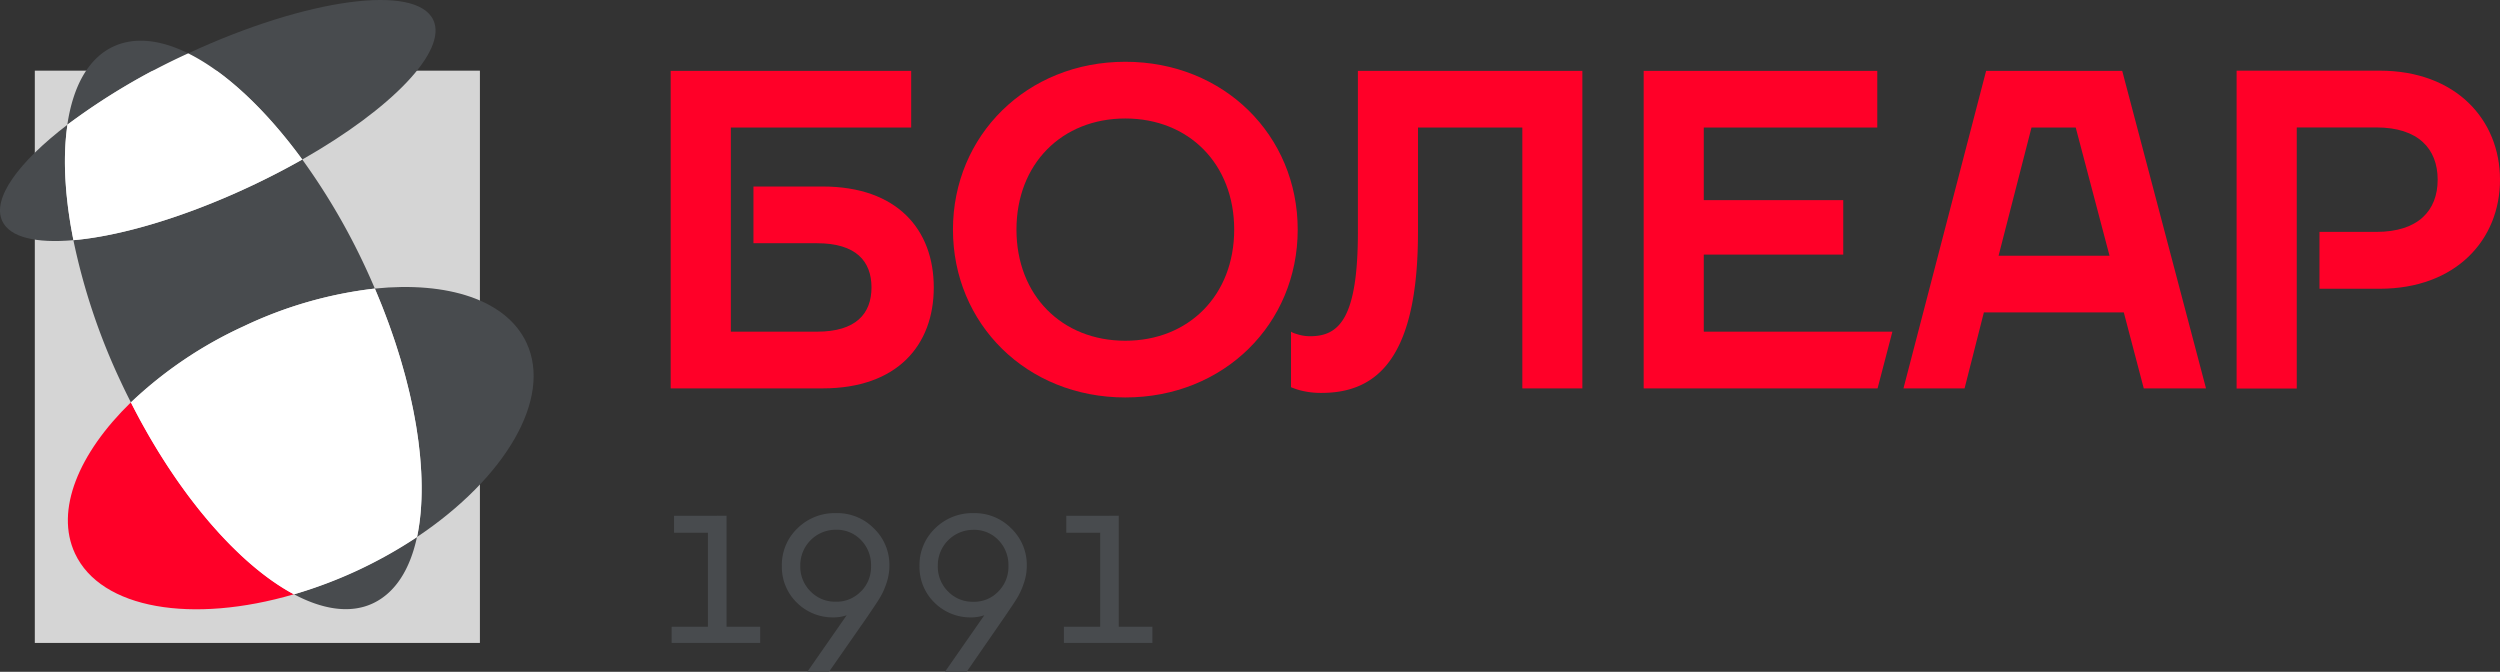 <svg xmlns="http://www.w3.org/2000/svg" viewBox="0 0 835.32 224.46"><rect x="0" y="0" width="835.32" height="224.46" fill="#333333" stroke="none"/><defs><style>.cls-1{fill:#ff0028;}.cls-2{fill:#484b4e;}.cls-3{fill:#d5d5d5;}.cls-4{fill:#fff;}</style></defs><g id="Слой_2" data-name="Слой 2"><g id="Layer_1" data-name="Layer 1"><path class="cls-1" d="M376,113.85c21.15,0,36.38-15.15,36.38-37.13S397.18,39.59,376,39.59s-36.37,15.15-36.37,37.13S354.81,113.85,376,113.85Zm0-93.21c33,0,57.6,24.63,57.6,56.08S409,132.8,376,132.8s-57.59-24.63-57.59-56.08S343.07,20.64,376,20.64Z"/><path class="cls-1" d="M431.36,110.82a6.28,6.28,0,0,0,1.81.76,13.88,13.88,0,0,0,4.63.76c9.7,0,15.91-6.06,15.91-34.86V23.67h75v106.1H508.65V42.62H473.79V77.48c0,40.92-12.8,53.8-32.2,53.8a27.2,27.2,0,0,1-7.35-.91,23.64,23.64,0,0,1-2.88-1Z"/><path class="cls-1" d="M704.85,85.44,693.56,42.62H678.78l-11,42.82ZM663.62,23.67h45.47l28,106.1H716.29l-6.67-25.39H662.87l-6.45,25.39H636Z"/><path class="cls-1" d="M795.11,23.61h-47.8V129.83h20.1V42.58H794c14,0,20.49,7.13,20.49,17.45S808,77.48,794,77.48H775v19h20.11c25.42,0,40.21-16.32,40.21-36.42S820.53,23.61,795.11,23.61Z"/><path class="cls-1" d="M274.87,62.32H251.75V81.27H273c13,0,18.19,6,18.19,14.77S286,110.82,273,110.82h-28.8V42.62h60.25V23.67H224.09v106.1h50.78c25,0,37.13-14.48,37.13-33.73S299.87,62.32,274.87,62.32Z"/><polygon class="cls-1" points="632.3 110.82 569.28 110.82 569.28 85.06 615.88 85.06 615.88 66.87 569.28 66.87 569.28 42.62 627.25 42.62 627.25 23.67 549.2 23.67 549.2 129.77 627.35 129.77 632.3 110.82"/><path class="cls-2" d="M242.76,172.33V209.4H254v5.42H224.42V209.4h12.12V178H225.22v-5.66Z"/><path class="cls-2" d="M292,176.56a16.92,16.92,0,0,1,5.18,12.59,18.24,18.24,0,0,1-1.11,6.06,22.65,22.65,0,0,1-2.24,4.78c-.71,1.2-2.07,3.19-3.9,5.9L277,224.46h-7.25l13.15-18.89a13.51,13.51,0,0,1-4.54.72,17,17,0,0,1-12.12-4.94,16.61,16.61,0,0,1-5-12.2,16.92,16.92,0,0,1,5.18-12.59,17.68,17.68,0,0,1,12.84-5.11A17.18,17.18,0,0,1,292,176.56Zm-4.38,21.12a11.65,11.65,0,0,0,3.42-8.61,11.91,11.91,0,0,0-3.34-8.61A11.21,11.21,0,0,0,279.2,177a11.85,11.85,0,0,0-11.8,12,11.62,11.62,0,0,0,3.43,8.61,11.37,11.37,0,0,0,8.37,3.43A11.15,11.15,0,0,0,287.57,197.68Z"/><path class="cls-2" d="M337.9,176.56a16.92,16.92,0,0,1,5.18,12.59,18,18,0,0,1-1.11,6.06,22.68,22.68,0,0,1-2.23,4.78c-.72,1.2-2.08,3.19-3.91,5.9L323,224.46h-7.26l13.15-18.89a13.47,13.47,0,0,1-4.54.72,17,17,0,0,1-12.12-4.94,16.65,16.65,0,0,1-5-12.2,16.93,16.93,0,0,1,5.19-12.59,17.66,17.66,0,0,1,12.83-5.11A17.17,17.17,0,0,1,337.9,176.56Zm-4.38,21.12a11.66,11.66,0,0,0,3.43-8.61,11.91,11.91,0,0,0-3.35-8.61,11.18,11.18,0,0,0-8.45-3.43,11.85,11.85,0,0,0-11.8,12,11.66,11.66,0,0,0,3.43,8.61,11.37,11.37,0,0,0,8.37,3.43A11.12,11.12,0,0,0,333.52,197.68Z"/><path class="cls-2" d="M373.81,172.33V209.4h11.24v5.42H355.48V209.4H367.6V178H356.28v-5.66Z"/><rect class="cls-3" x="11.63" y="23.61" width="148.72" height="191.21"/><path class="cls-2" d="M98.22,198.56c9.78,5.2,19,6.54,26.45,3s12.37-11.38,14.67-22.21a151.76,151.76,0,0,1-19.84,11.13A150.73,150.73,0,0,1,98.22,198.56Z"/><path class="cls-2" d="M125.25,96.42q-1.47-3.45-3.07-6.91A218.59,218.59,0,0,0,101,53.3c-5.59,3.17-11.57,6.27-17.86,9.2C61.1,72.77,40,78.9,24.52,80.25a211.8,211.8,0,0,0,15.89,47.39c1.07,2.31,2.19,4.57,3.32,6.8A138.25,138.25,0,0,1,81.47,109,138.39,138.39,0,0,1,125.25,96.42Z"/><path class="cls-2" d="M62.88,17.82c-9.22-4.56-17.85-5.59-25-2.27-8.37,3.91-13.48,13.27-15.38,26.11A219.17,219.17,0,0,1,62.39,18Z"/><path class="cls-2" d="M101,53.3c29.8-16.93,48.6-36.27,43.78-46.61-5.7-12.22-42.3-7.23-81.88,11.13C75.23,23.93,88.65,36.4,101,53.3Z"/><path class="cls-2" d="M22.54,41.66C6.13,54.22-2.73,66.38.75,73.85c2.55,5.48,11.32,7.49,23.77,6.4C21.61,65.69,20.94,52.45,22.54,41.66Z"/><path class="cls-4" d="M101,53.3C88.65,36.4,75.23,23.93,62.88,17.82l-.49.22A219.17,219.17,0,0,0,22.54,41.66c-1.6,10.79-.93,24,2,38.59C40,78.9,61.1,72.77,83.12,62.5,89.41,59.57,95.39,56.47,101,53.3Z"/><path class="cls-1" d="M43.73,134.44c-17.47,17-25.4,36.07-18.68,50.48,8.7,18.66,39.25,23.57,73.17,13.64C79.88,188.81,59.39,165.39,43.73,134.44Z"/><path class="cls-2" d="M175.93,114.56c-6.72-14.4-26.44-20.61-50.68-18.14,13.65,31.9,18.41,62.64,14.09,83C168.75,159.78,184.63,133.23,175.93,114.56Z"/><path class="cls-4" d="M125.25,96.42A138.39,138.39,0,0,0,81.47,109a138.25,138.25,0,0,0-37.74,25.48c15.66,30.95,36.15,54.37,54.49,64.12a150.73,150.73,0,0,0,21.28-8,151.76,151.76,0,0,0,19.84-11.13C143.66,159.06,138.9,128.32,125.25,96.42Z"/></g></g></svg>